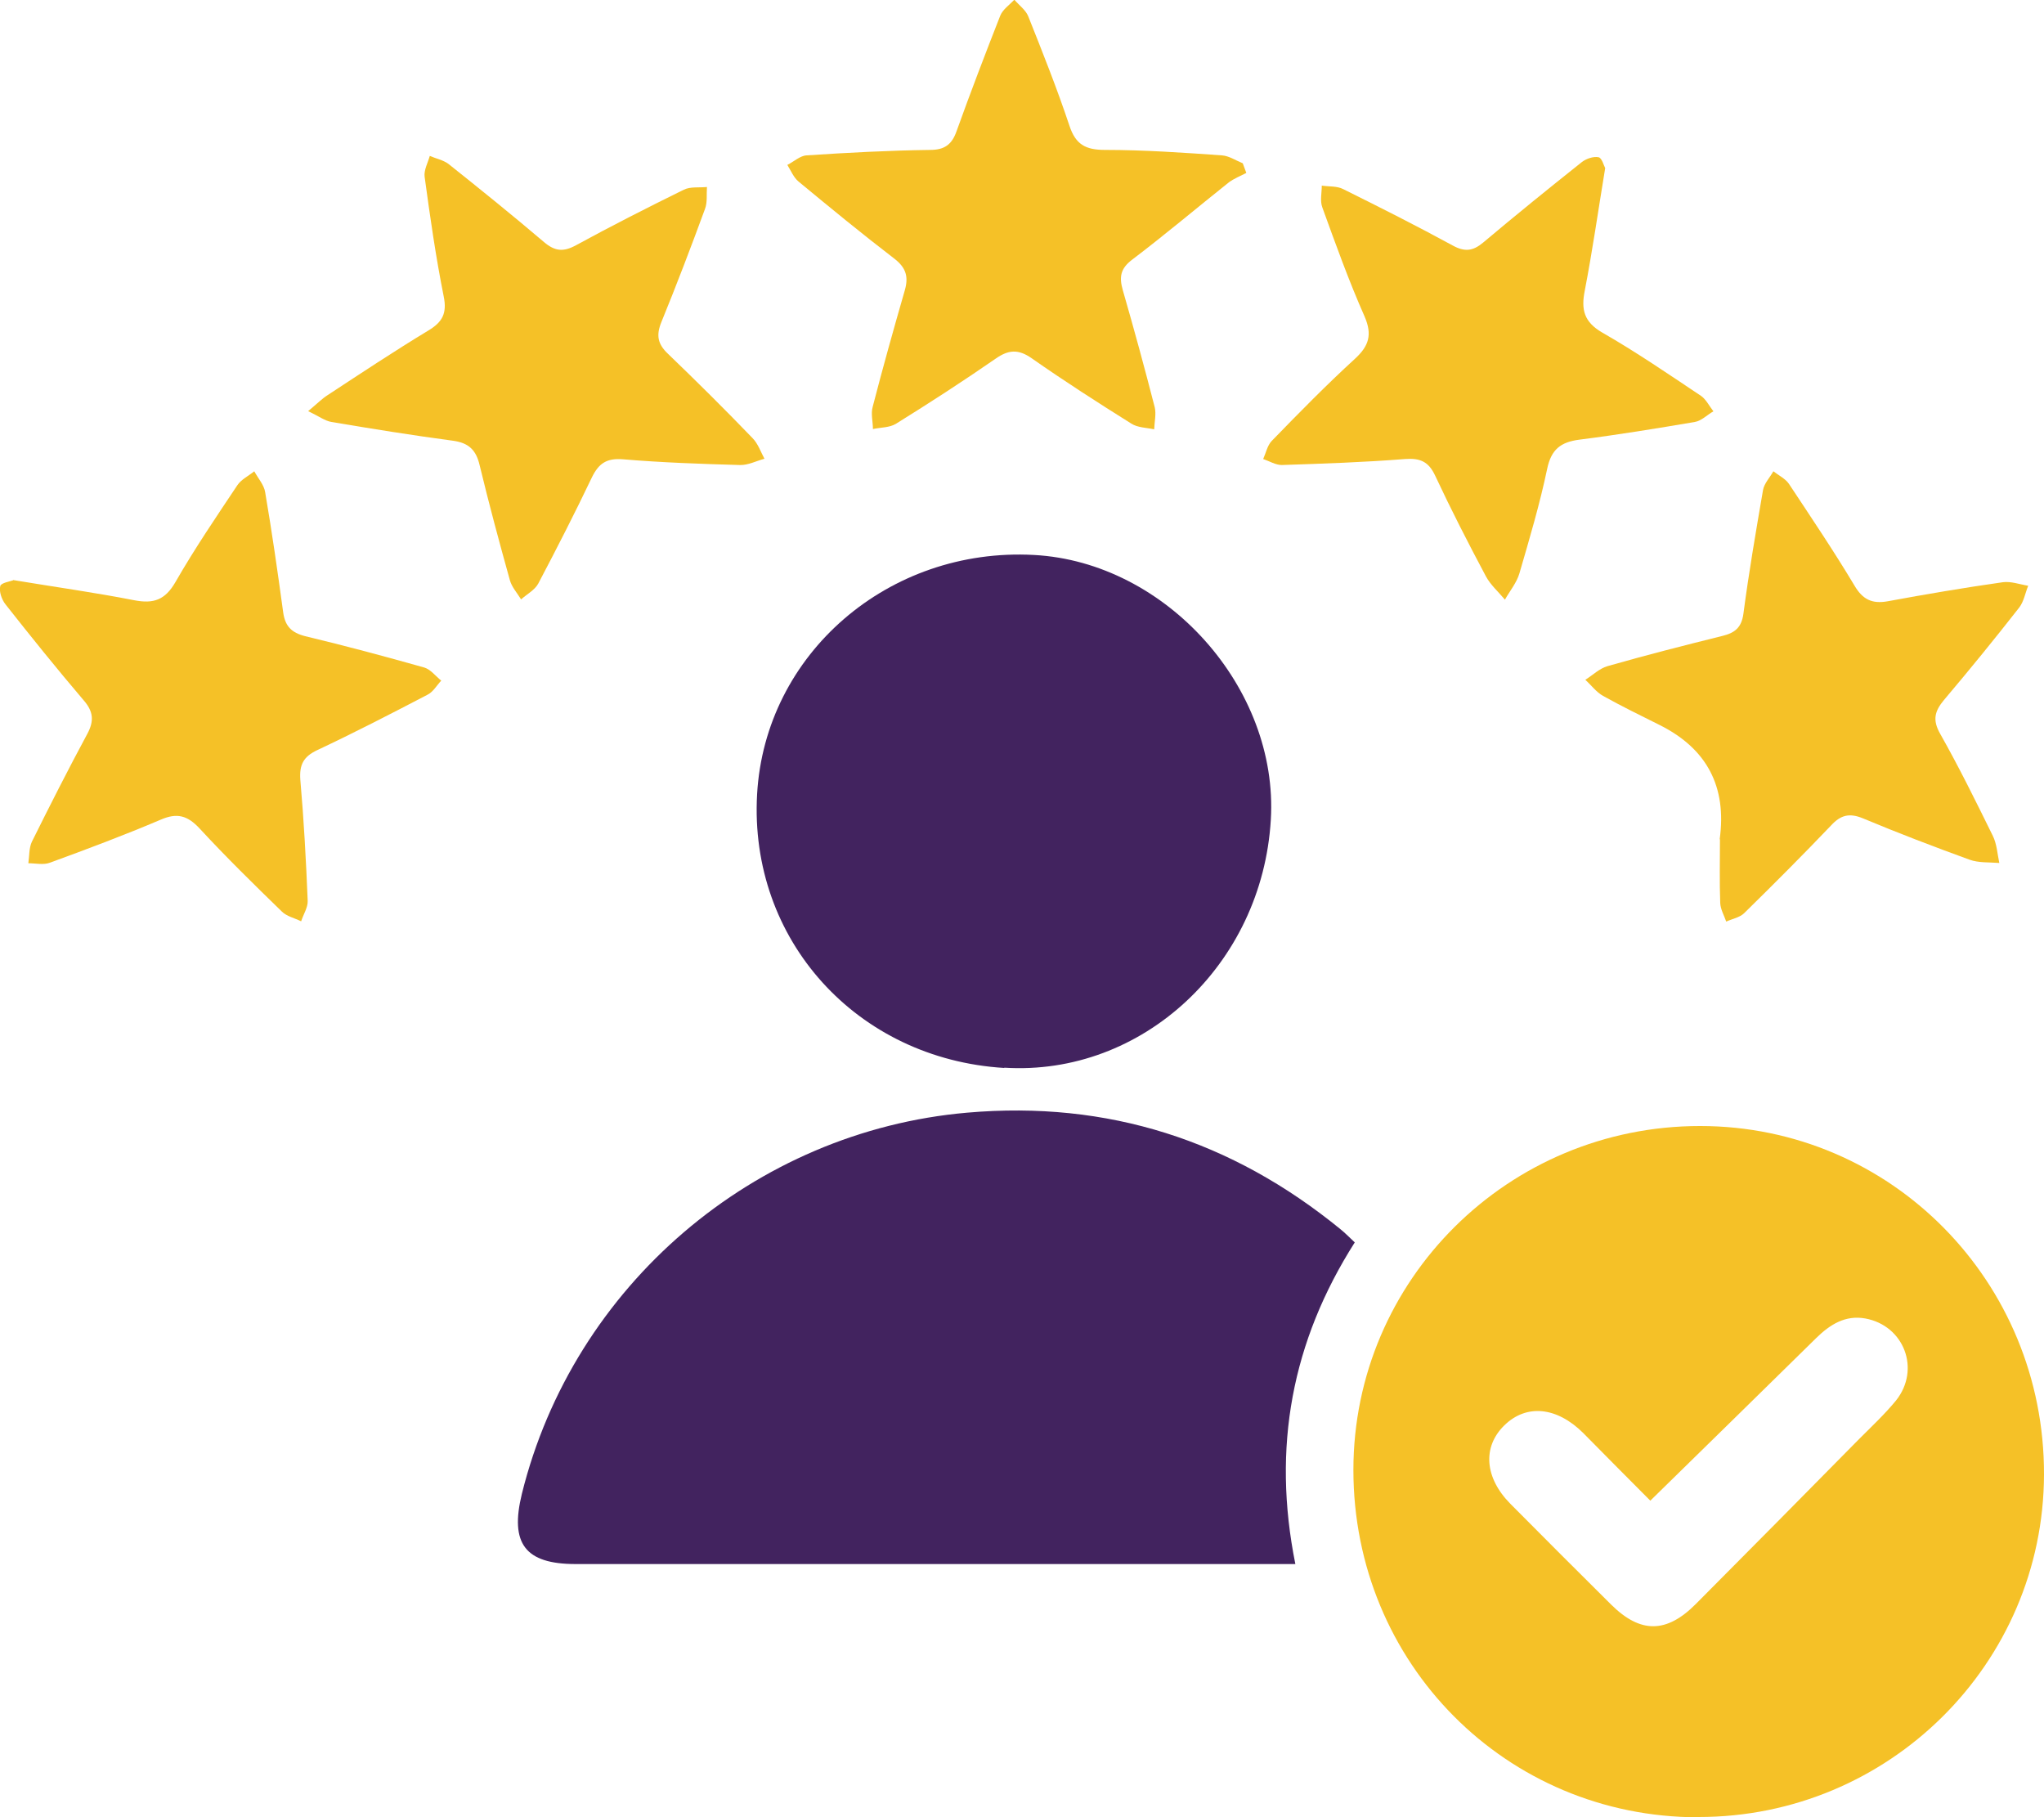 <?xml version="1.0" encoding="UTF-8"?>
<svg id="Layer_1" data-name="Layer 1" xmlns="http://www.w3.org/2000/svg" viewBox="0 0 75 66.67">
  <defs>
    <style>
      .cls-1 {
        fill: #42235f;
      }

      .cls-2 {
        fill: #f5c127;
      }
    </style>
  </defs>
  <path class="cls-2" d="M62.32,66.67c-7.06,0-12.66-5.65-12.66-12.74,0-6.98,5.69-12.62,12.72-12.62,7.01,0,12.64,5.71,12.62,12.79-.02,6.94-5.7,12.57-12.68,12.56Zm-1.76-11.61c-.79-.79-1.63-1.64-2.47-2.49-.97-.96-2.08-1.07-2.89-.28-.81,.79-.73,1.92,.22,2.88,1.23,1.24,2.46,2.47,3.7,3.7,1.07,1.06,2.03,1.06,3.11-.03,2-2.01,4-4.03,5.99-6.05,.46-.46,.94-.91,1.35-1.41,.91-1.14,.3-2.75-1.13-3.01-.73-.13-1.29,.22-1.8,.72-2,1.97-4.01,3.93-6.08,5.96Z"/>
  <path class="cls-1" d="M49.71,45.58c-2.31,3.63-3.04,7.52-2.18,11.8h-.93c-8.49,0-16.99,0-25.48,0-1.85,0-2.42-.75-1.97-2.58,1.89-7.63,8.52-13.3,16.34-13.98,5.16-.45,9.71,1.02,13.7,4.28,.16,.13,.31,.28,.52,.48Z"/>
  <path class="cls-1" d="M36.85,39.18c-5.42-.33-9.37-4.71-9.07-10.04,.29-5.15,4.82-9.07,10.16-8.78,4.85,.26,8.98,4.88,8.69,9.71-.31,5.32-4.71,9.42-9.78,9.1Z"/>
  <path class="cls-2" d="M.48,21.28c1.57,.26,3.01,.46,4.44,.74,.72,.14,1.14-.01,1.52-.67,.7-1.22,1.49-2.38,2.27-3.55,.14-.21,.41-.34,.62-.51,.14,.26,.36,.5,.4,.77,.25,1.46,.46,2.93,.66,4.4,.07,.51,.3,.75,.81,.88,1.46,.35,2.92,.74,4.37,1.15,.23,.07,.41,.31,.62,.48-.17,.18-.3,.42-.51,.52-1.34,.7-2.68,1.39-4.04,2.03-.51,.24-.66,.54-.62,1.09,.13,1.48,.21,2.96,.27,4.44,.01,.24-.16,.5-.24,.75-.24-.12-.53-.18-.71-.36-1.03-1-2.05-2-3.02-3.05-.44-.47-.82-.58-1.42-.32-1.34,.57-2.7,1.08-4.07,1.58-.23,.09-.53,.02-.79,.02,.04-.26,.02-.56,.13-.79,.66-1.33,1.33-2.65,2.03-3.95,.26-.48,.23-.83-.14-1.25-.98-1.15-1.93-2.33-2.86-3.51-.14-.18-.24-.47-.19-.67,.03-.12,.37-.17,.47-.21Z"/>
  <path class="cls-2" d="M45.72,6.35c-.21,.11-.44,.2-.63,.34-1.18,.94-2.34,1.92-3.54,2.83-.44,.33-.49,.64-.35,1.13,.41,1.42,.8,2.85,1.17,4.29,.06,.25-.01,.54-.02,.81-.28-.06-.61-.06-.84-.21-1.23-.77-2.46-1.56-3.66-2.4-.49-.34-.85-.31-1.32,.02-1.2,.83-2.42,1.62-3.66,2.39-.23,.14-.56,.13-.84,.19,0-.27-.08-.56-.01-.81,.37-1.43,.77-2.86,1.18-4.28,.14-.49,.05-.82-.37-1.15-1.2-.92-2.37-1.88-3.53-2.84-.18-.15-.28-.4-.41-.61,.24-.12,.47-.34,.71-.35,1.51-.1,3.02-.18,4.53-.2,.53,0,.8-.2,.97-.69,.51-1.42,1.05-2.83,1.6-4.23,.09-.23,.34-.4,.52-.59,.17,.2,.42,.38,.51,.61,.53,1.33,1.06,2.66,1.51,4.01,.23,.7,.6,.89,1.31,.89,1.43,0,2.86,.1,4.29,.2,.26,.02,.51,.19,.76,.29,.04,.12,.09,.23,.13,.35Z"/>
  <path class="cls-2" d="M11.31,15.08c.34-.28,.51-.46,.72-.59,1.22-.8,2.44-1.61,3.68-2.36,.52-.31,.7-.63,.57-1.26-.29-1.45-.5-2.92-.7-4.39-.03-.24,.12-.51,.19-.76,.23,.1,.49,.15,.68,.29,1.18,.94,2.36,1.89,3.51,2.87,.4,.34,.71,.37,1.17,.12,1.3-.71,2.62-1.38,3.96-2.04,.24-.12,.57-.07,.85-.1-.02,.27,.02,.56-.07,.8-.51,1.39-1.04,2.78-1.6,4.15-.2,.49-.14,.81,.24,1.17,1.05,1.01,2.09,2.04,3.1,3.09,.2,.2,.3,.5,.44,.76-.3,.08-.6,.24-.9,.23-1.43-.04-2.87-.09-4.29-.21-.6-.05-.89,.15-1.14,.66-.63,1.32-1.29,2.61-1.97,3.9-.13,.24-.42,.39-.63,.58-.14-.23-.34-.45-.41-.7-.39-1.4-.77-2.81-1.11-4.22-.13-.56-.4-.82-.97-.9-1.5-.2-2.99-.44-4.47-.69-.24-.04-.46-.21-.84-.39Z"/>
  <path class="cls-2" d="M63.1,30.79q.4-2.89-2.2-4.19c-.7-.35-1.4-.69-2.08-1.07-.25-.14-.43-.39-.65-.59,.27-.17,.51-.41,.81-.5,1.4-.4,2.81-.76,4.22-1.11,.45-.11,.7-.3,.77-.81,.2-1.52,.46-3.03,.72-4.54,.04-.24,.25-.46,.38-.69,.19,.15,.44,.27,.57,.46,.82,1.24,1.65,2.47,2.41,3.74,.3,.51,.65,.67,1.21,.57,1.41-.26,2.82-.5,4.23-.7,.3-.04,.62,.08,.93,.13-.11,.27-.16,.58-.33,.8-.9,1.15-1.82,2.28-2.76,3.39-.34,.41-.43,.73-.14,1.24,.69,1.22,1.31,2.48,1.93,3.74,.15,.3,.17,.67,.24,1-.36-.03-.76,0-1.09-.12-1.32-.48-2.63-.98-3.92-1.52-.49-.2-.81-.12-1.16,.26-1.04,1.09-2.11,2.16-3.19,3.22-.16,.16-.44,.21-.66,.31-.08-.23-.21-.45-.22-.68-.03-.78-.01-1.56-.01-2.34Z"/>
  <path class="cls-2" d="M58.9,6.16c-.26,1.58-.47,3.05-.75,4.5-.14,.7-.03,1.15,.64,1.54,1.24,.71,2.42,1.52,3.62,2.32,.19,.13,.31,.38,.46,.57-.23,.13-.44,.35-.68,.39-1.41,.24-2.82,.47-4.24,.65-.69,.09-1.03,.36-1.18,1.07-.27,1.29-.65,2.57-1.02,3.84-.1,.34-.35,.64-.53,.96-.24-.29-.53-.54-.7-.86-.65-1.22-1.28-2.45-1.86-3.69-.24-.51-.54-.65-1.1-.61-1.51,.12-3.02,.17-4.53,.22-.22,0-.45-.14-.68-.22,.1-.22,.15-.49,.31-.66,1-1.03,2-2.05,3.06-3.02,.51-.47,.64-.88,.35-1.55-.58-1.31-1.06-2.65-1.55-4-.09-.24-.02-.53-.02-.8,.27,.04,.56,.01,.79,.13,1.35,.67,2.7,1.35,4.02,2.07,.44,.24,.74,.2,1.11-.11,1.2-1.01,2.41-1.99,3.63-2.96,.16-.12,.42-.21,.61-.17,.12,.03,.19,.31,.24,.4Z"/>
</svg>